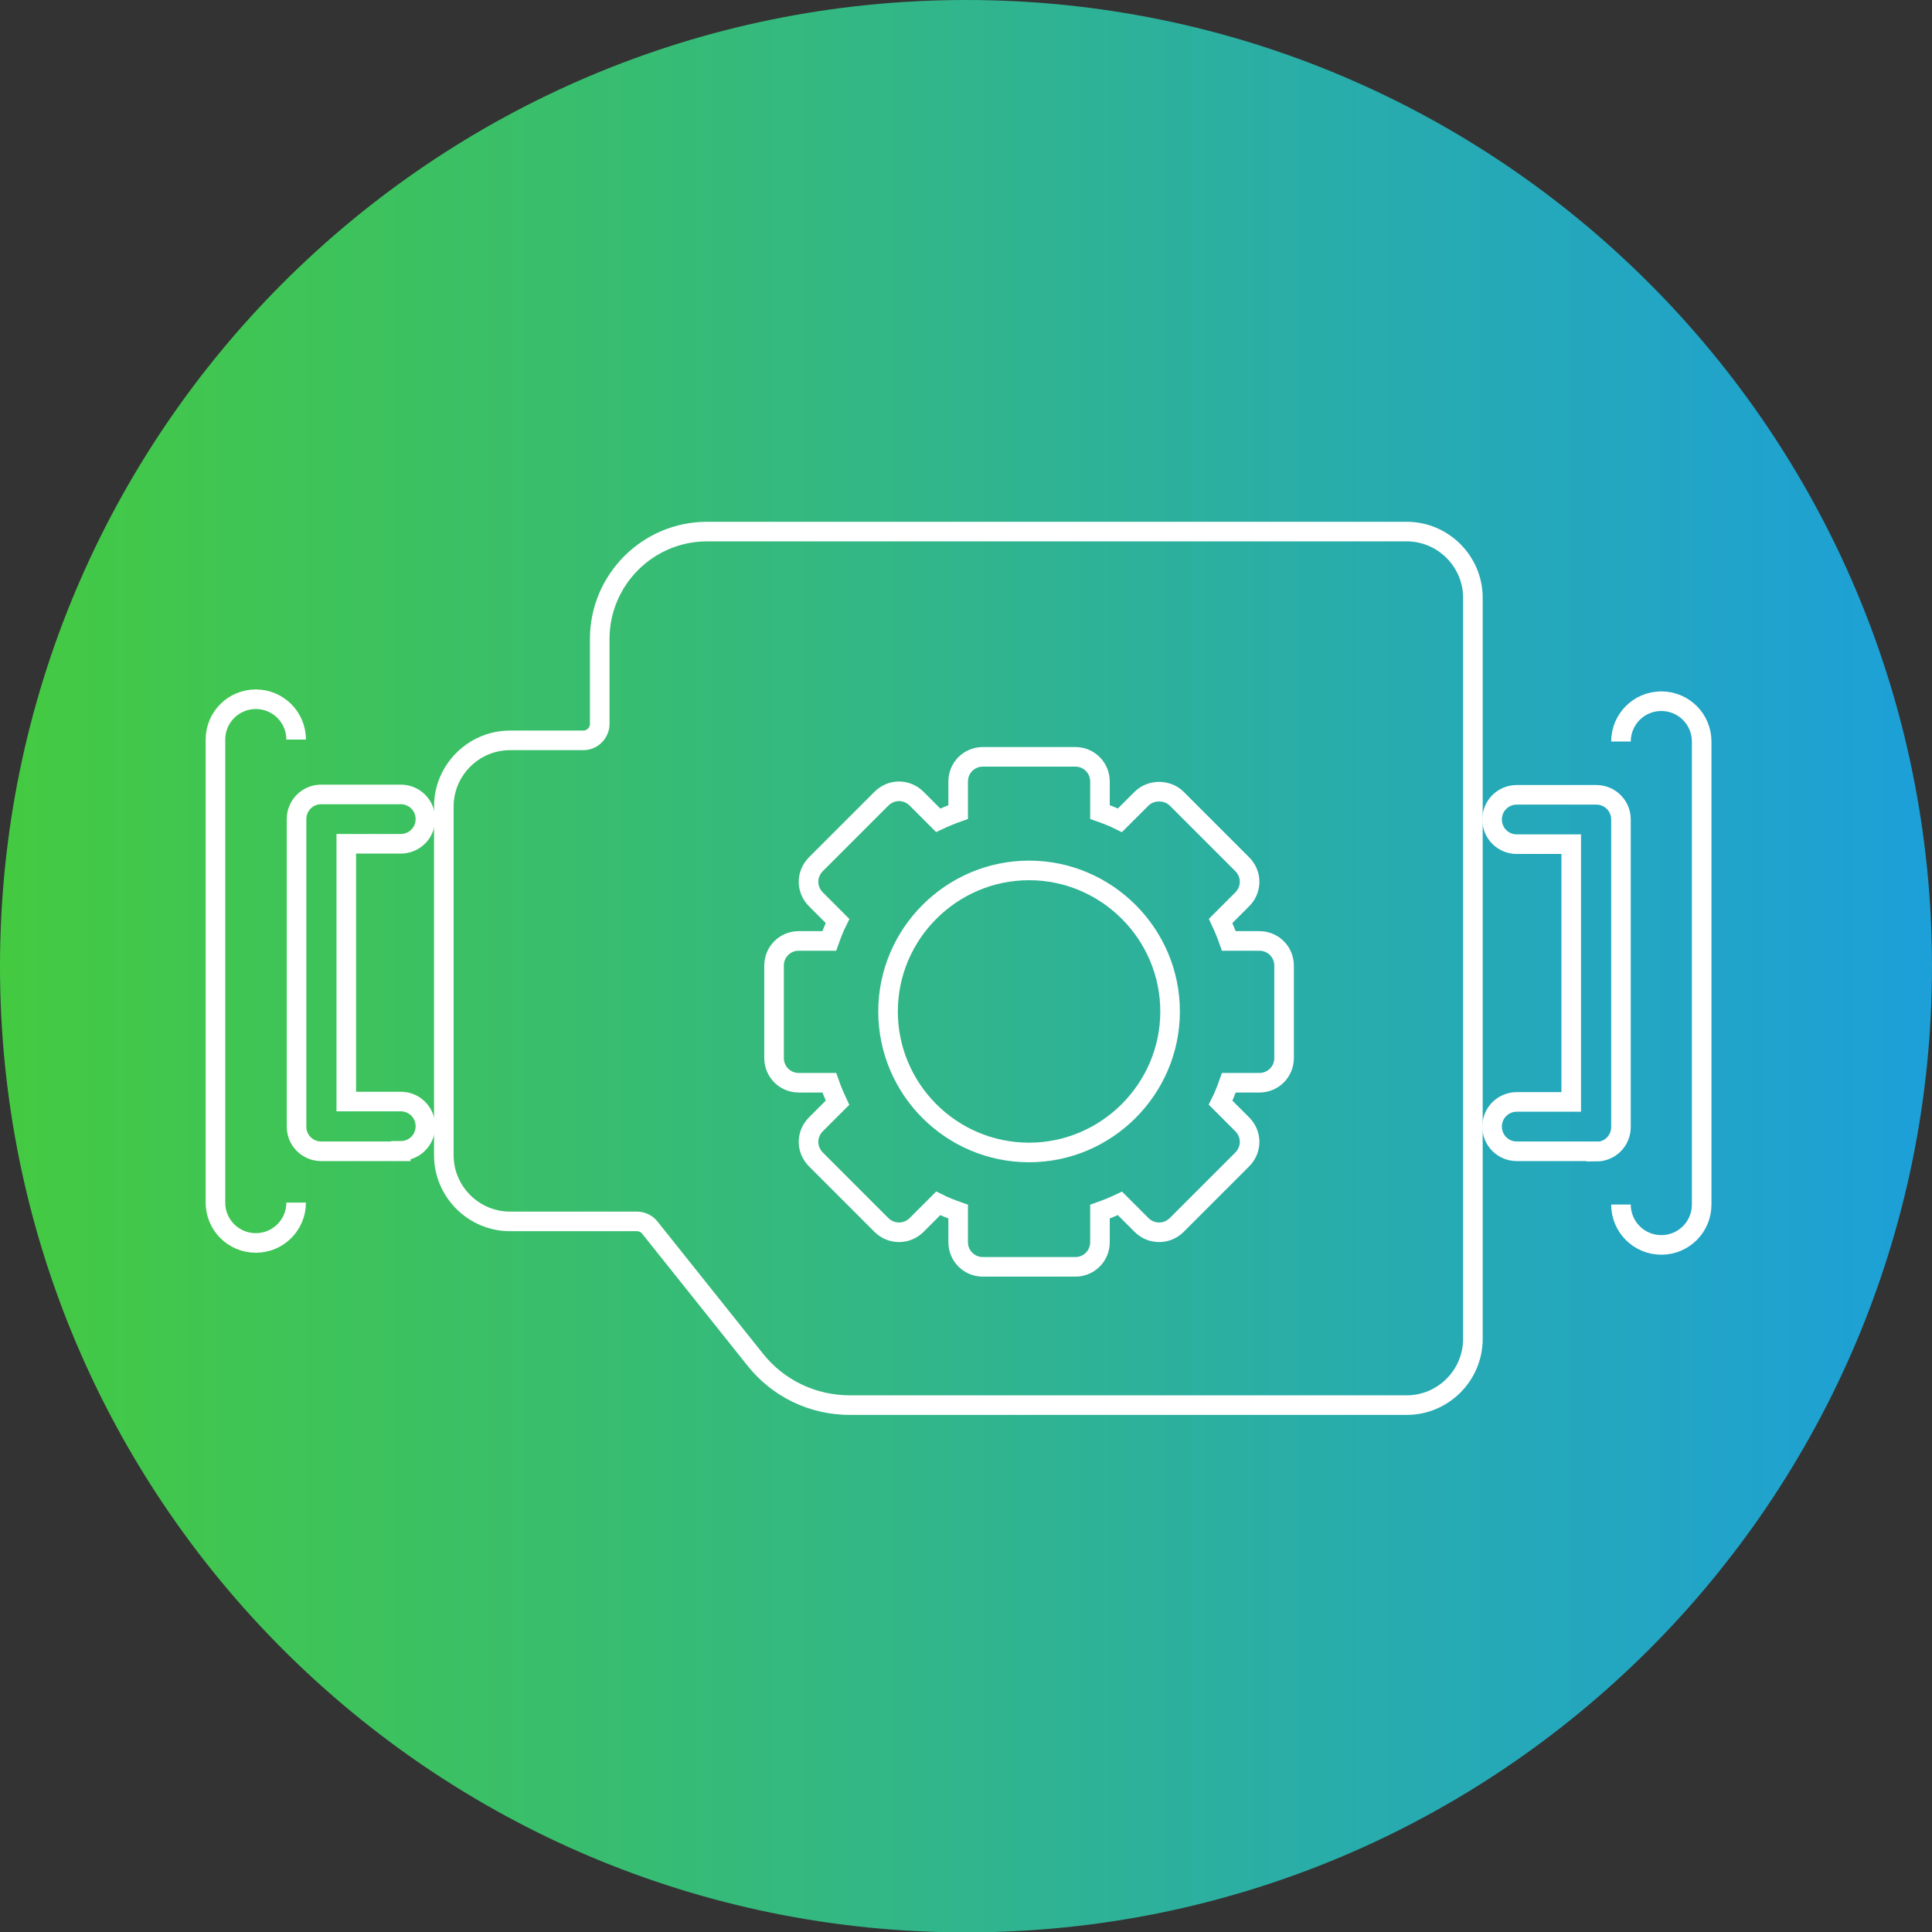 <svg xmlns="http://www.w3.org/2000/svg" xmlns:xlink="http://www.w3.org/1999/xlink" id="Layer_2" data-name="Layer 2" viewBox="0 0 49.32 49.32"><rect x="0" y="0" width="49.32" height="49.32" fill="#333333" stroke="none"/><defs><style>      .cls-1 {        stroke: #fff;        stroke-miterlimit: 10;        stroke-width: .5px;      }      .cls-1, .cls-2 {        fill: none;      }      .cls-3 {        fill: url(#linear-gradient);      }      .cls-4 {        clip-path: url(#clippath);      }    </style><clipPath id="clippath"><path class="cls-2" d="M0,24.67c0,13.62,11.04,24.66,24.66,24.66s24.66-11.04,24.66-24.66S38.28,0,24.66,0,0,11.04,0,24.67"></path></clipPath><linearGradient id="linear-gradient" x1="-274.61" y1="2770.11" x2="-273.46" y2="2770.11" gradientTransform="translate(11777.29 118825.62) scale(42.89 -42.89)" gradientUnits="userSpaceOnUse"><stop offset="0" stop-color="#45cb3e"></stop><stop offset="1" stop-color="#1da0d7"></stop></linearGradient></defs><g class="cls-4"><rect class="cls-3" y="0" width="49.32" height="49.32"></rect></g><path class="cls-1" d="M35.92,35.87h-14.22c-.95,0-1.83-.42-2.42-1.16l-2.69-3.37c-.08-.1-.2-.16-.33-.16h-3.24c-.93,0-1.69-.76-1.69-1.69v-8.9c0-.93.76-1.69,1.69-1.69h1.87c.23,0,.42-.19.42-.42v-2.17c0-1.51,1.23-2.74,2.74-2.74h17.86c.93,0,1.69.76,1.69,1.69v18.92c0,.93-.76,1.69-1.69,1.69Z"></path><path class="cls-1" d="M10.23,29.39h-2.03c-.35,0-.63-.28-.63-.63v-7.85c0-.35.28-.63.63-.63h2.03c.35,0,.63.28.63.63s-.28.63-.63.63h-1.39v6.58h1.39c.35,0,.63.28.63.63s-.28.63-.63.63Z"></path><path class="cls-1" d="M40.75,29.39h-2.03c-.35,0-.63-.28-.63-.63s.28-.63.63-.63h1.39v-6.58h-1.39c-.35,0-.63-.28-.63-.63s.28-.63.63-.63h2.03c.35,0,.63.28.63.63v7.85c0,.35-.28.63-.63.63Z"></path><path class="cls-1" d="M7.56,18.88c0-.57-.46-1.03-1.03-1.03s-1.03.46-1.03,1.03v11.82c0,.57.46,1.03,1.03,1.03s1.03-.46,1.03-1.03"></path><path class="cls-1" d="M41.38,30.75c0,.57.46,1.03,1.03,1.03s1.03-.46,1.03-1.03v-11.82c0-.57-.46-1.03-1.03-1.03s-1.03.46-1.03,1.03"></path><path class="cls-1" d="M27.45,32.34h-2.36c-.35,0-.63-.28-.63-.63v-.78c-.17-.06-.35-.13-.51-.21l-.55.55c-.25.25-.65.25-.9,0l-1.67-1.67c-.12-.12-.19-.28-.19-.45s.07-.33.19-.45l.55-.55c-.08-.17-.15-.34-.21-.51h-.78c-.35,0-.63-.28-.63-.63v-2.36c0-.35.28-.63.63-.63h.78c.06-.17.13-.35.21-.51l-.55-.55c-.12-.12-.19-.28-.19-.45s.07-.33.19-.45l1.67-1.67c.12-.12.28-.19.45-.19s.33.07.45.19l.55.55c.17-.08.34-.15.51-.21v-.78c0-.35.28-.63.63-.63h2.36c.35,0,.63.28.63.63v.78c.17.06.35.13.51.21l.55-.55c.24-.24.66-.24.9,0l1.67,1.67c.12.12.19.28.19.45s-.07.33-.19.45l-.55.55c.08.17.15.34.21.51h.78c.35,0,.63.28.63.63v2.36c0,.35-.28.63-.63.63h-.78c-.06.17-.13.35-.21.51l.55.55c.12.12.19.28.19.45s-.07.33-.19.45l-1.67,1.67c-.25.25-.65.25-.9,0l-.55-.55c-.17.08-.34.15-.51.21v.78c0,.35-.28.63-.63.63Z"></path><path class="cls-1" d="M26.27,29.42c-1.99,0-3.6-1.62-3.6-3.6s1.62-3.6,3.6-3.6,3.6,1.62,3.6,3.6-1.62,3.6-3.6,3.6Z"></path></svg>